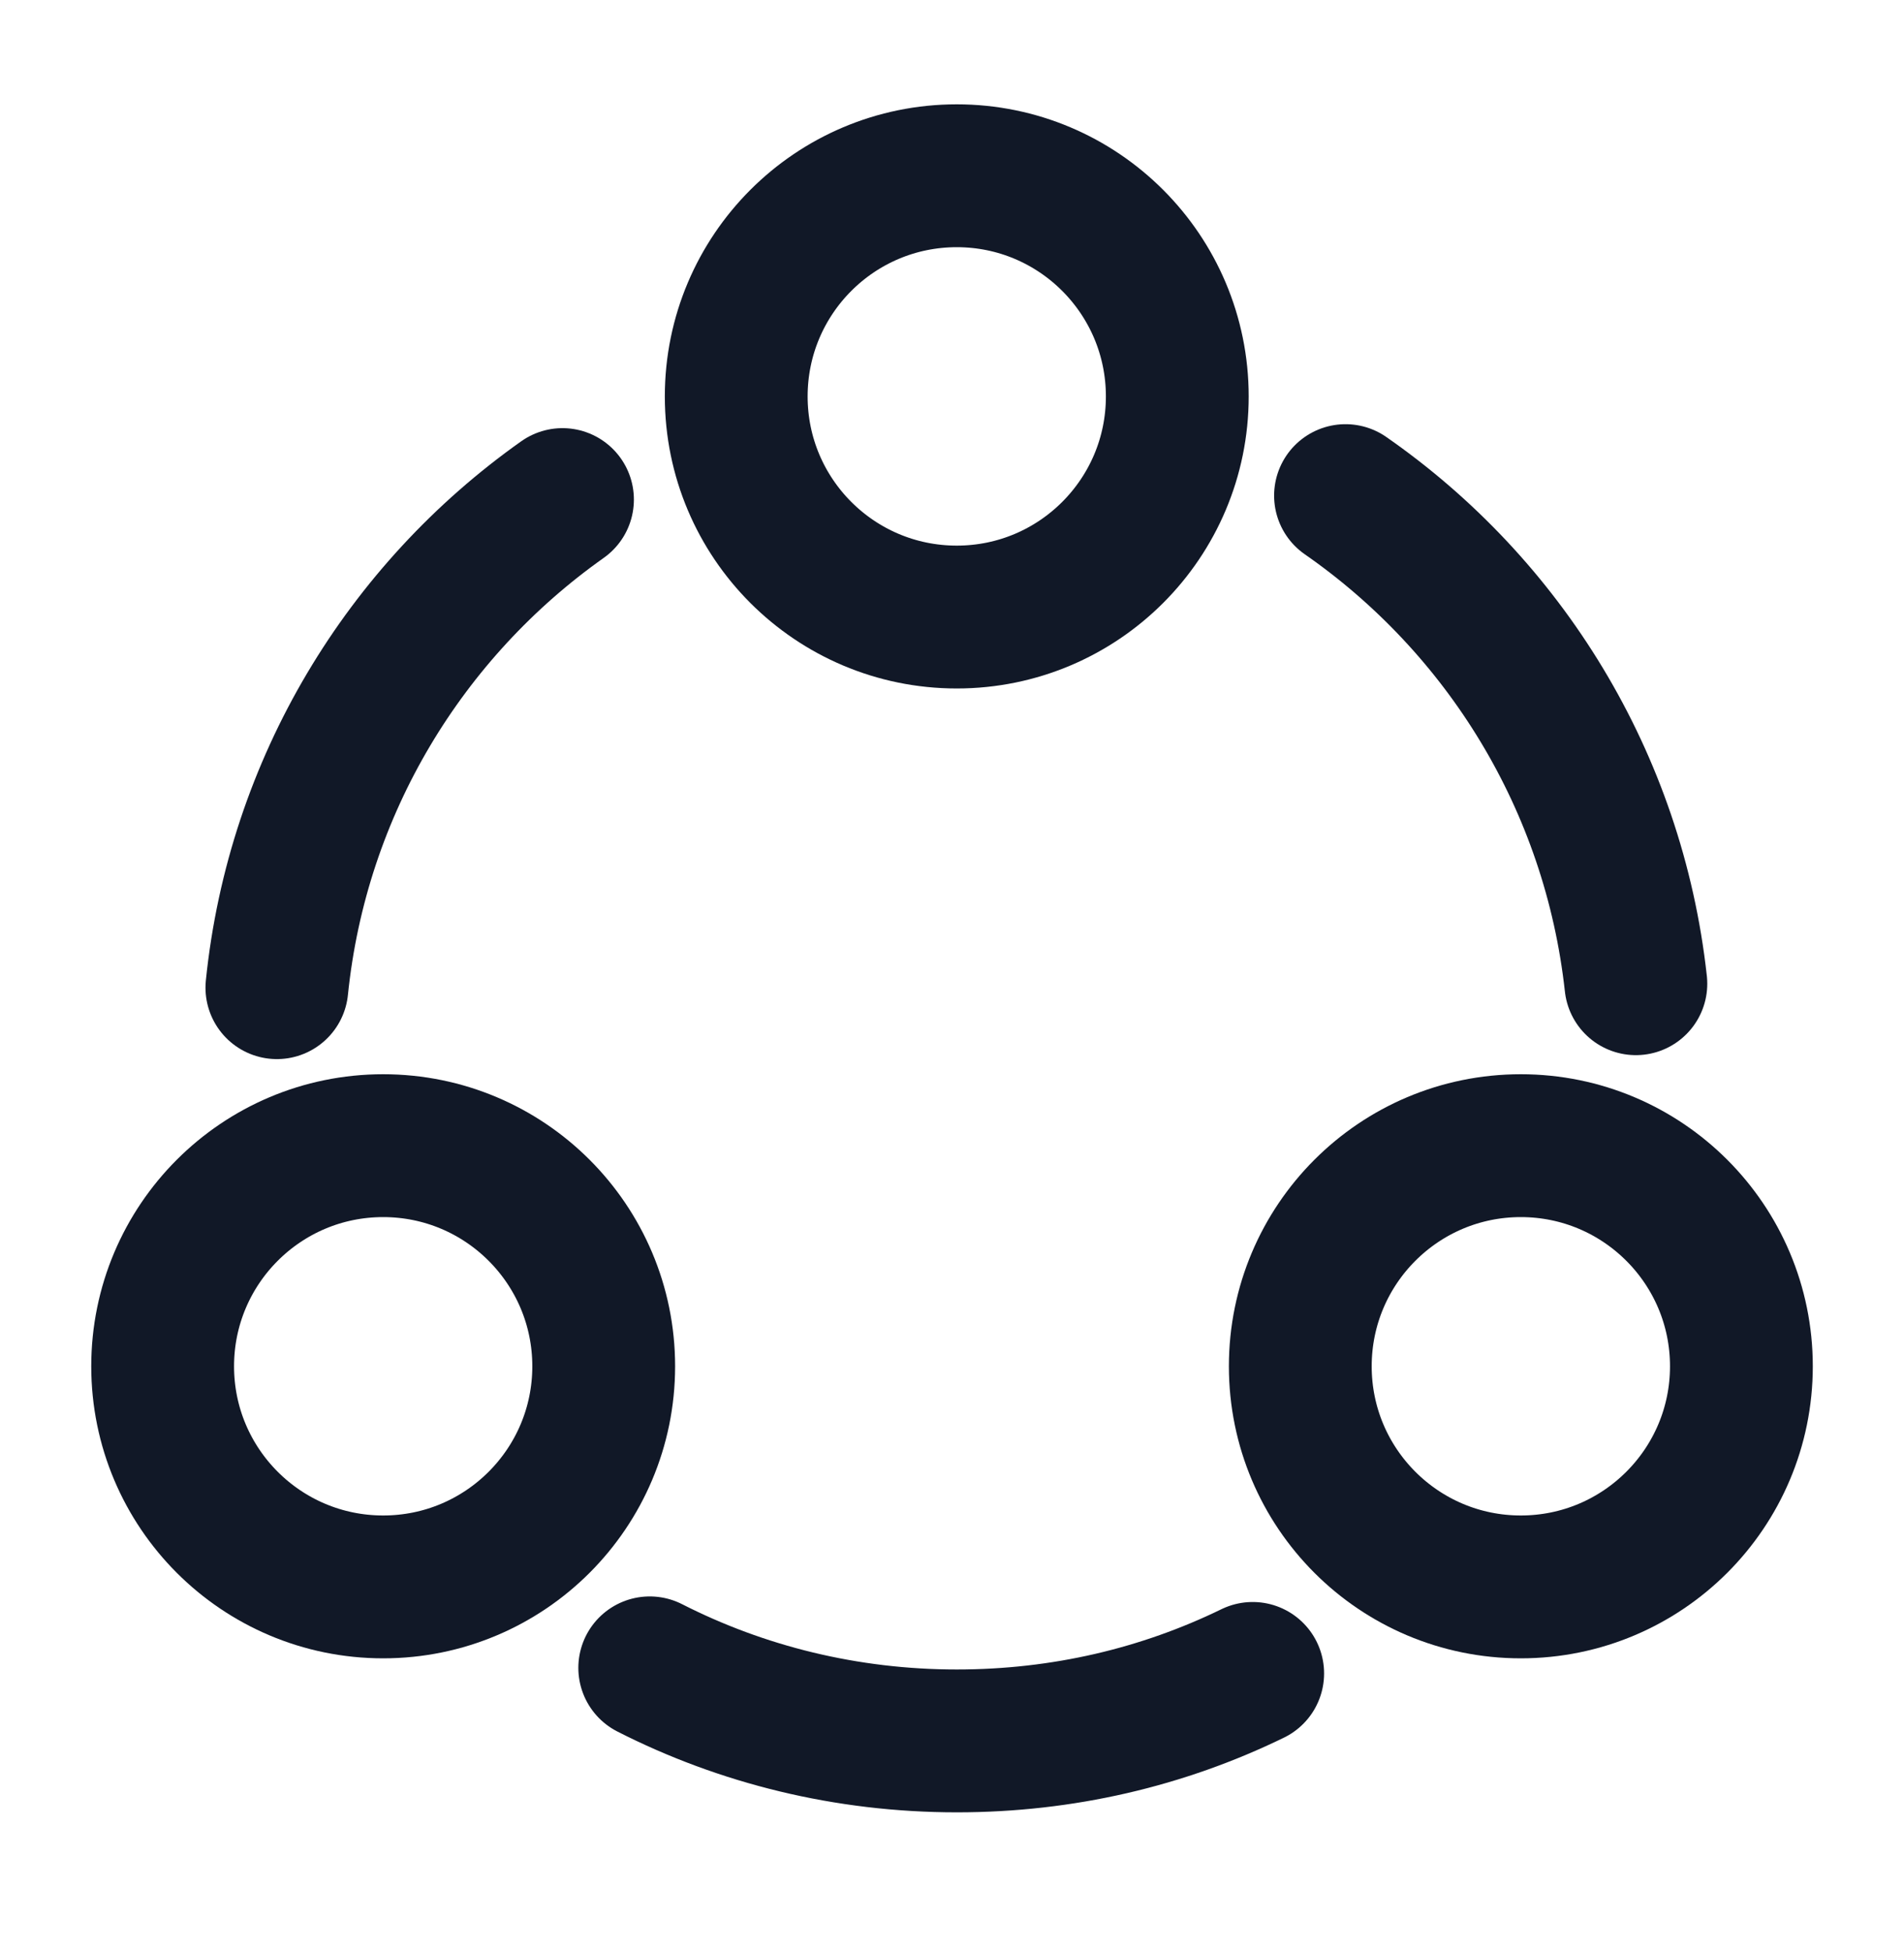 <svg width="40" height="41" viewBox="0 0 40 41" fill="none" xmlns="http://www.w3.org/2000/svg">
<path d="M28.267 10.408C31.6 12.725 33.9 16.408 34.367 20.658" stroke="#111827" stroke-width="3" stroke-linecap="round" stroke-linejoin="round"/>
<path d="M5.817 20.741C6.25 16.508 8.517 12.825 11.817 10.491" stroke="#111827" stroke-width="3" stroke-linecap="round" stroke-linejoin="round"/>
<path d="M13.65 35.025C15.583 36.009 17.783 36.559 20.1 36.559C22.333 36.559 24.433 36.059 26.317 35.142" stroke="#111827" stroke-width="3" stroke-linecap="round" stroke-linejoin="round"/>
<path d="M20.1 12.958C22.659 12.958 24.733 10.884 24.733 8.325C24.733 5.766 22.659 3.691 20.1 3.691C17.541 3.691 15.467 5.766 15.467 8.325C15.467 10.884 17.541 12.958 20.1 12.958Z" stroke="#111827" stroke-width="3" stroke-linecap="round" stroke-linejoin="round"/>
<path d="M8.05 33.325C10.609 33.325 12.683 31.251 12.683 28.692C12.683 26.133 10.609 24.059 8.05 24.059C5.491 24.059 3.417 26.133 3.417 28.692C3.417 31.251 5.491 33.325 8.05 33.325Z" stroke="#111827" stroke-width="3" stroke-linecap="round" stroke-linejoin="round"/>
<path d="M31.95 33.325C34.509 33.325 36.584 31.251 36.584 28.692C36.584 26.133 34.509 24.059 31.95 24.059C29.391 24.059 27.317 26.133 27.317 28.692C27.317 31.251 29.391 33.325 31.95 33.325Z" stroke="#111827" stroke-width="3" stroke-linecap="round" stroke-linejoin="round"/>
</svg>
